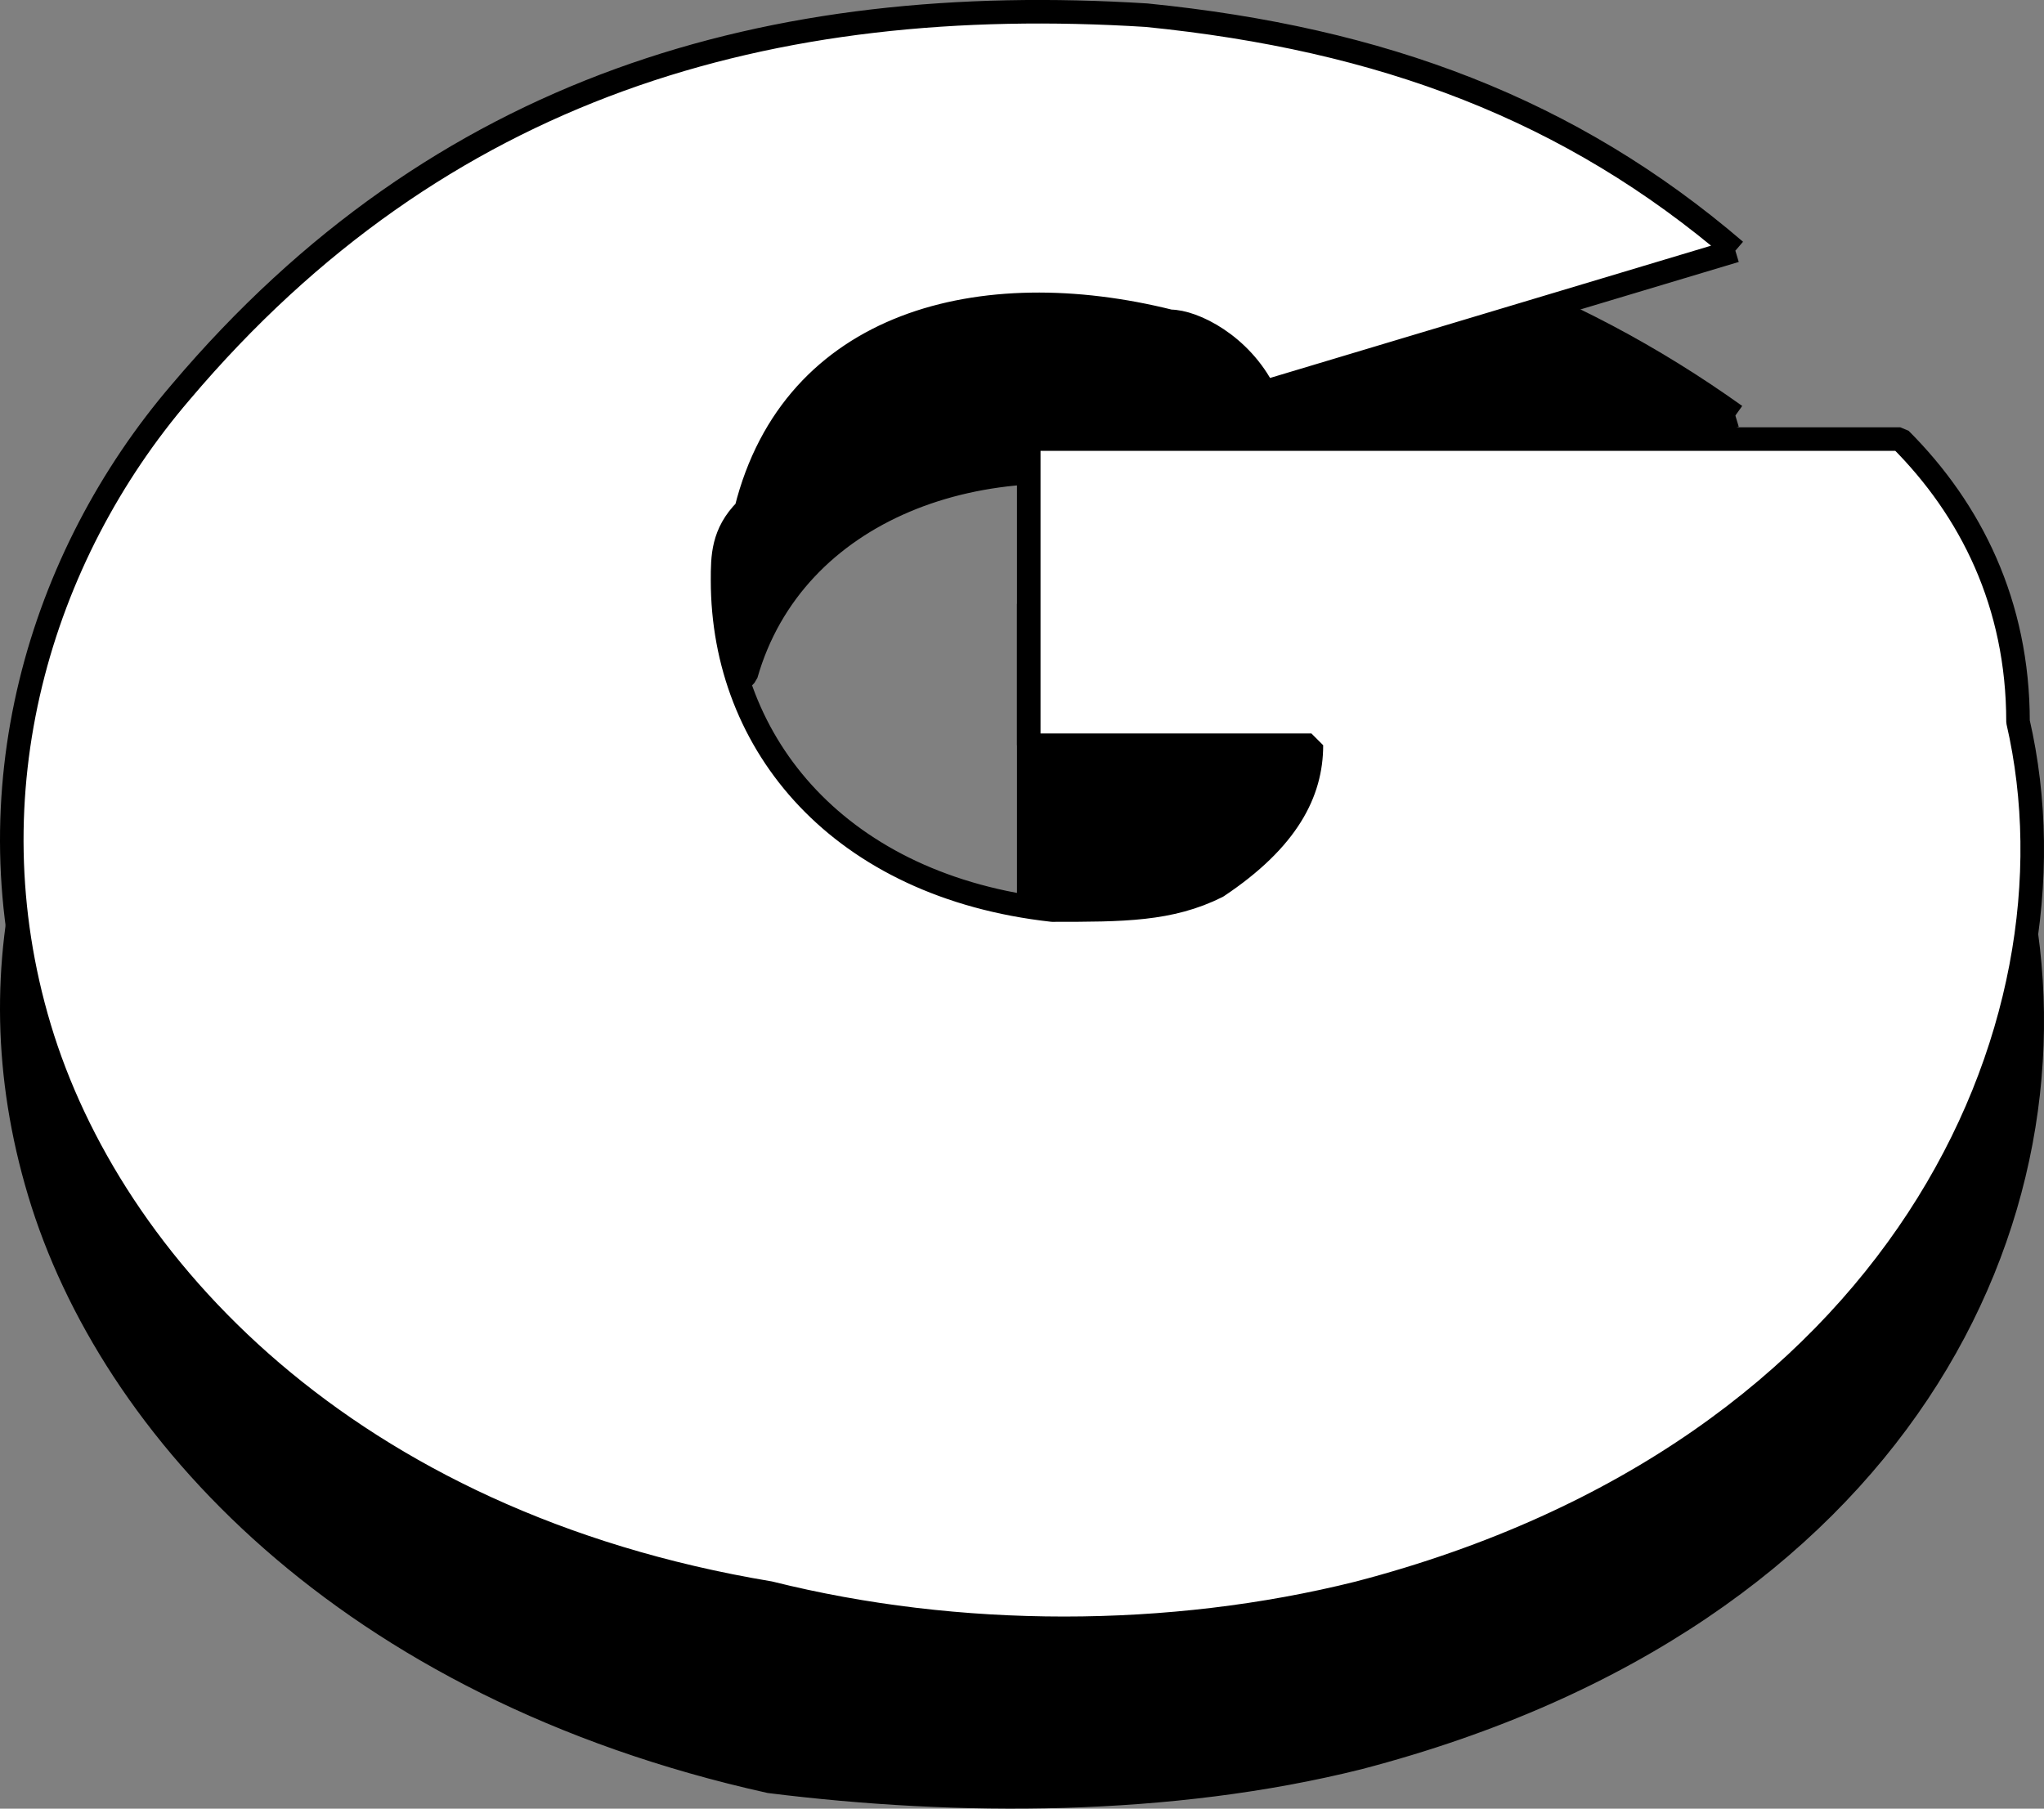 <svg xmlns="http://www.w3.org/2000/svg" width="86.78" height="76.803" version="1.2"><rect width="100%" height="100%" fill="#808080" stroke="none"/><g fill="none" fill-rule="evenodd" stroke="#000" stroke-linejoin="bevel" font-family="'Sans Serif'" font-size="12.5" font-weight="400"><path fill="#000" d="M73.677 17.645c-7-5-15-8-25-9-16-1-30 3-41 15-6 8-9 17-6 27s13 21 31 25c8 1 17 1 25-1 23-6 31-23 28-37 0-4-2-8-5-12h-37v14h12c0 2-1 4-4 5-2 1-4 2-7 1-9 0-14-7-14-14 0-1 0-2 1-3 2-7 10-10 18-8 1 1 3 2 4 3l20-6" vector-effect="non-scaling-stroke"/><path fill="#fff" d="M73.677 10.645c-7-6-15-9-25-10-16-1-30 3-41 16-6 7-9 17-6 27s13 21 31 24c8 2 17 2 25 0 23-6 31-24 28-37 0-5-2-9-5-12h-37v13h12c0 2-1 4-4 6-2 1-4 1-7 1-9-1-14-7-14-14 0-1 0-2 1-3 2-8 10-10 18-8 1 0 3 1 4 3l20-6" vector-effect="non-scaling-stroke"/></g></svg>

